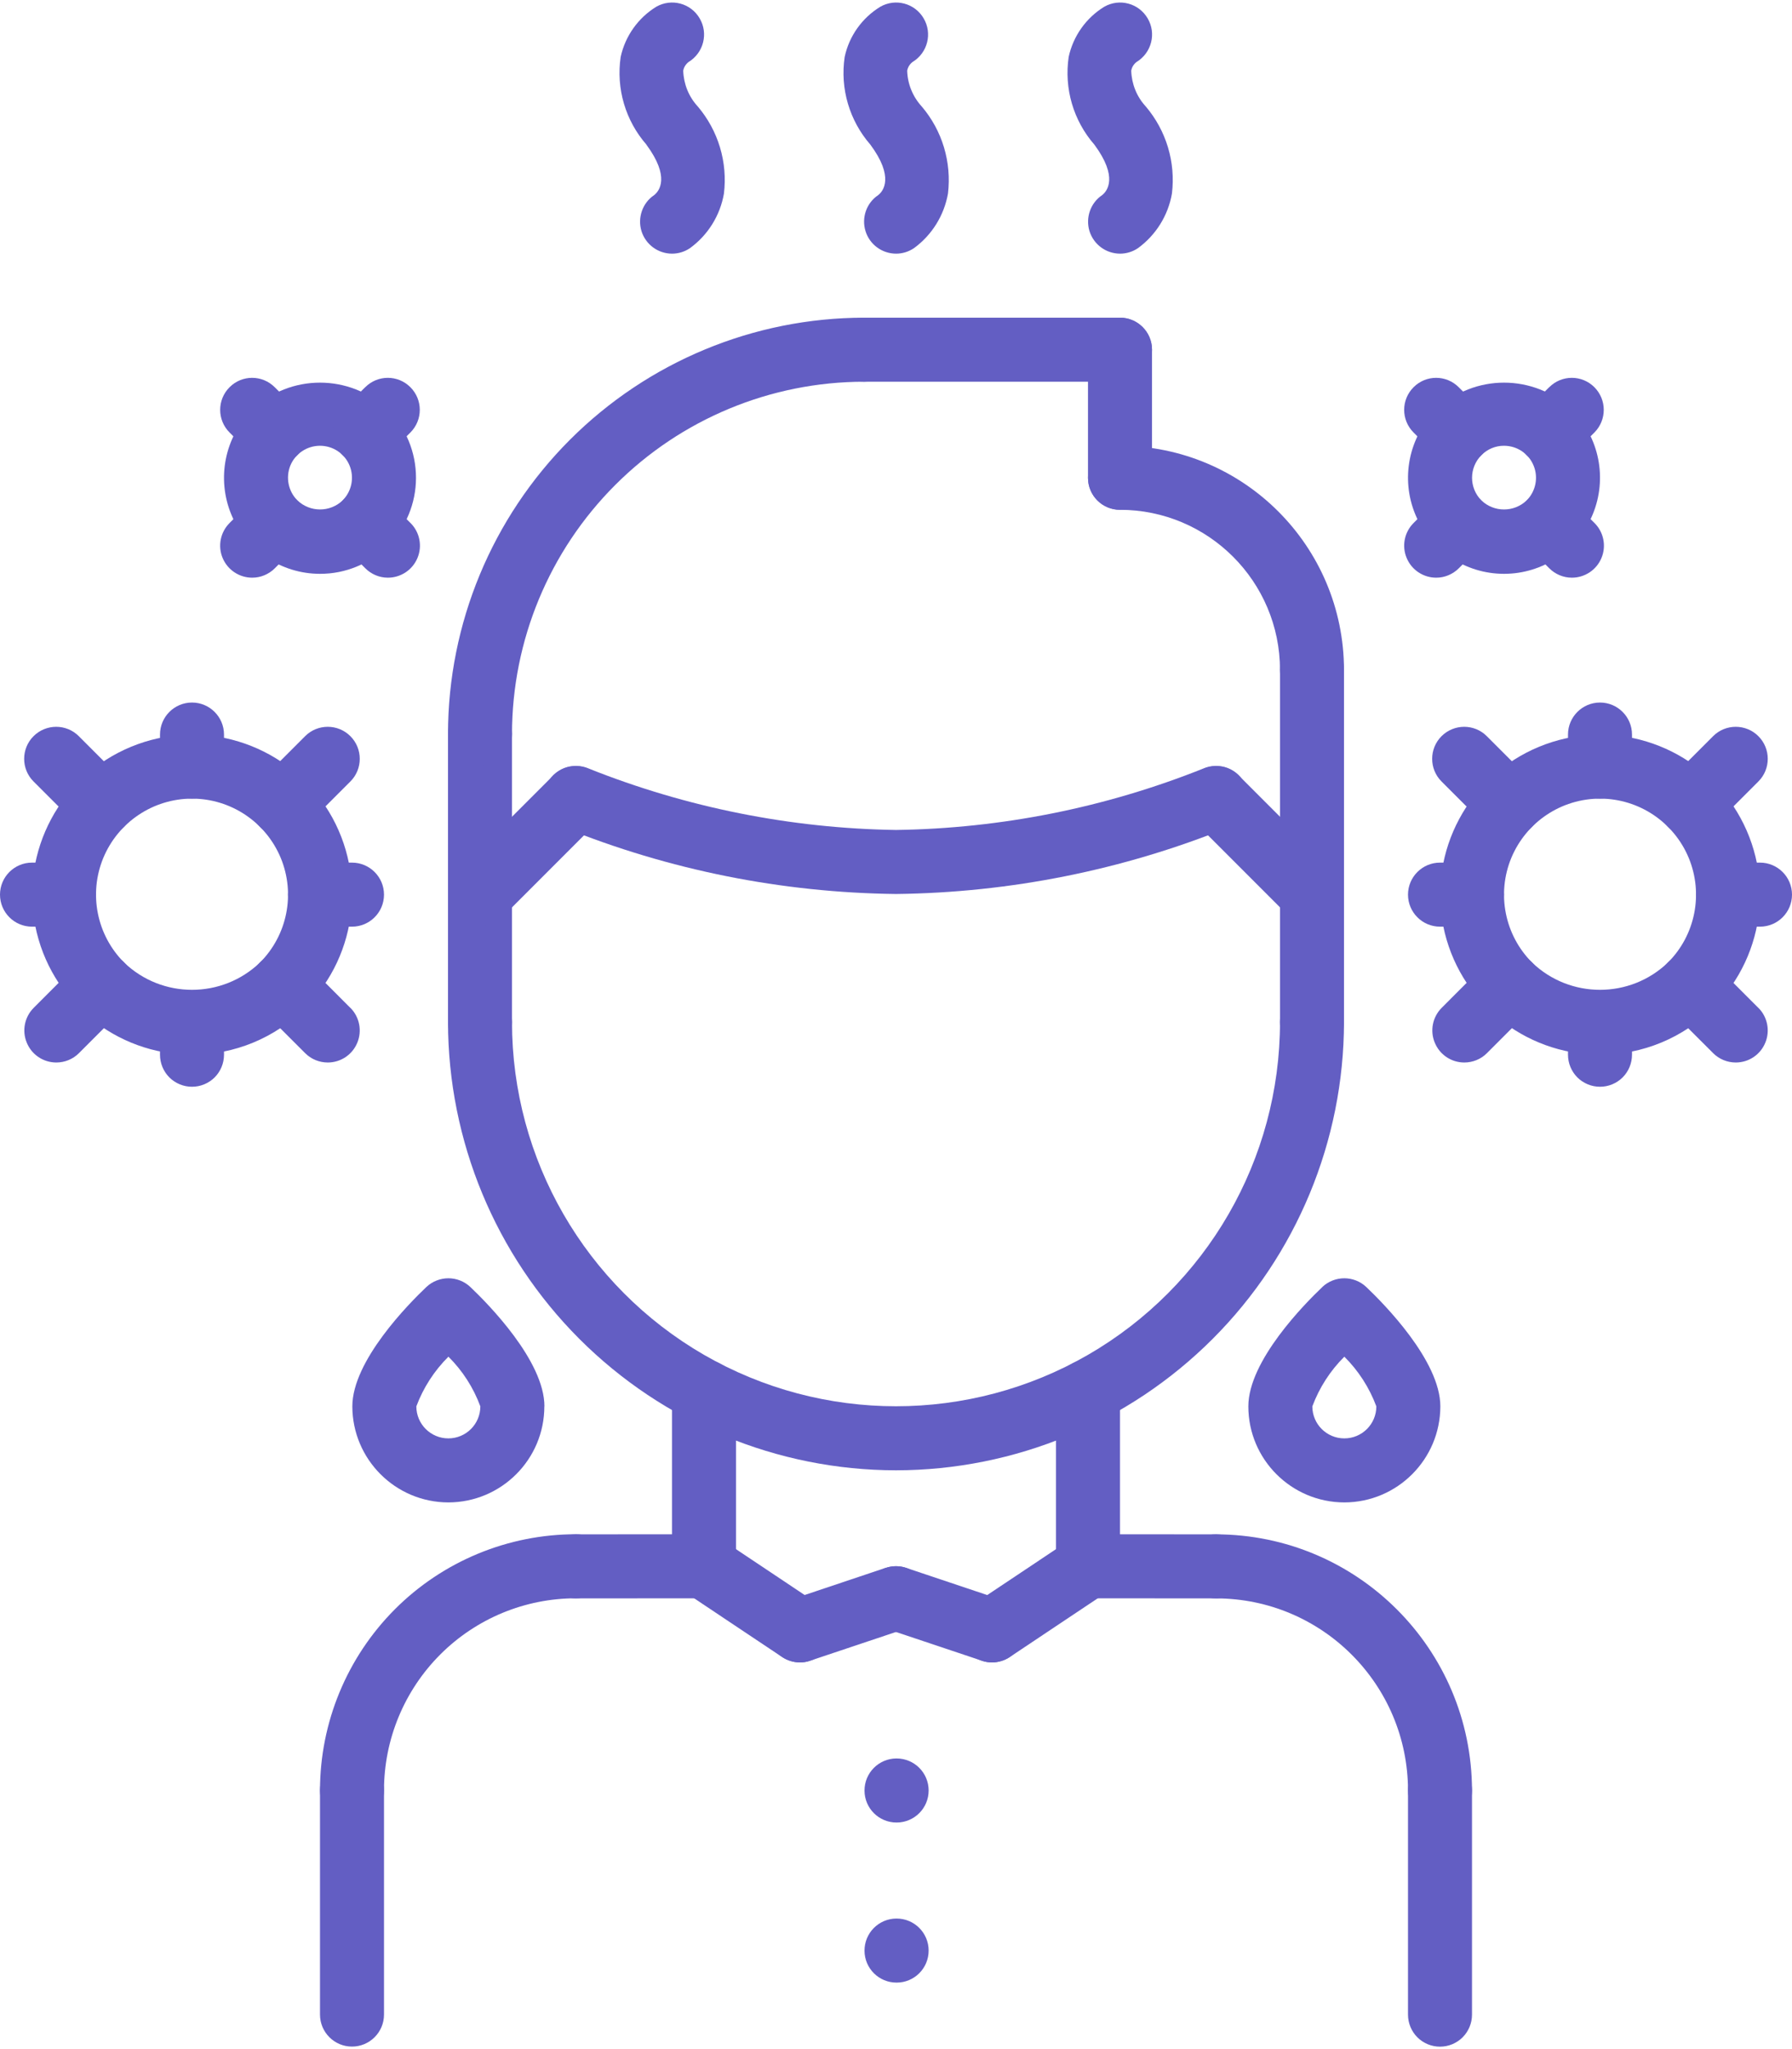 <svg width="42" height="48" viewBox="0 0 42 48" fill="none" xmlns="http://www.w3.org/2000/svg">
<path d="M33.75 42.692C33.551 42.692 33.36 42.614 33.219 42.473C33.079 42.332 33 42.141 33 41.942C32.998 39.458 30.984 37.444 28.5 37.442C28.086 37.442 27.75 37.107 27.75 36.692C27.75 36.278 28.086 35.942 28.5 35.942C31.811 35.946 34.496 38.629 34.5 41.942C34.5 42.141 34.421 42.332 34.281 42.473C34.14 42.614 33.949 42.692 33.75 42.692H33.75Z" fill="#635EC3"/>
<path d="M28.5 37.442L25.5 37.44C25.086 37.44 24.75 37.105 24.75 36.69C24.75 36.276 25.086 35.94 25.5 35.94L28.5 35.942C28.914 35.942 29.25 36.278 29.25 36.692C29.25 37.107 28.914 37.442 28.5 37.442Z" fill="#635EC3"/>
<path d="M33.75 47.943C33.551 47.943 33.36 47.864 33.219 47.723C33.079 47.583 33 47.391 33 47.193V41.942C33 41.528 33.336 41.192 33.75 41.192C34.164 41.192 34.5 41.528 34.5 41.942V47.193C34.5 47.391 34.421 47.583 34.281 47.723C34.14 47.864 33.949 47.943 33.75 47.943H33.75Z" fill="#635EC3"/>
<path d="M8.25 42.69C7.836 42.69 7.5 42.355 7.5 41.94C7.5 40.349 8.132 38.822 9.257 37.695C10.382 36.57 11.91 35.938 13.5 35.94C13.914 35.94 14.25 36.276 14.25 36.69C14.25 37.105 13.914 37.44 13.5 37.44C12.307 37.439 11.162 37.913 10.318 38.757C9.474 39.602 9 40.746 9 41.94C9 42.355 8.664 42.69 8.25 42.69Z" fill="#635EC3"/>
<path d="M13.5 37.442C13.086 37.442 12.75 37.107 12.75 36.692C12.75 36.278 13.086 35.942 13.5 35.942L16.5 35.94C16.914 35.94 17.25 36.276 17.252 36.69C17.252 37.105 16.916 37.44 16.502 37.44L13.502 37.442H13.5Z" fill="#635EC3"/>
<path d="M8.25 47.941C7.836 47.941 7.5 47.605 7.5 47.191V41.94C7.5 41.526 7.836 41.19 8.25 41.19C8.664 41.19 9 41.526 9 41.94V47.191C9 47.605 8.664 47.941 8.25 47.941Z" fill="#635EC3"/>
<path d="M16.5 37.441C16.086 37.441 15.75 37.105 15.75 36.691V32.594C15.75 32.179 16.086 31.844 16.5 31.844C16.914 31.844 17.25 32.179 17.25 32.594V36.691C17.25 37.105 16.914 37.441 16.5 37.441Z" fill="#635EC3"/>
<path d="M25.5 37.439C25.301 37.439 25.11 37.36 24.969 37.219C24.829 37.079 24.75 36.888 24.75 36.689V32.594C24.75 32.179 25.086 31.844 25.5 31.844C25.914 31.844 26.25 32.179 26.25 32.594V36.689C26.25 36.888 26.171 37.079 26.031 37.219C25.89 37.36 25.699 37.439 25.5 37.439H25.5Z" fill="#635EC3"/>
<path d="M21 34.442C18.216 34.439 15.548 33.332 13.579 31.364C11.61 29.395 10.504 26.725 10.5 23.942C10.5 23.528 10.836 23.192 11.25 23.192C11.664 23.192 12 23.528 12 23.942C12 27.158 13.716 30.128 16.5 31.737C19.284 33.343 22.715 33.343 25.5 31.737C28.284 30.128 30 27.158 30 23.942C30 23.528 30.336 23.192 30.75 23.192C31.164 23.192 31.5 23.528 31.5 23.942C31.496 26.725 30.39 29.395 28.421 31.364C26.453 33.332 23.784 34.439 21 34.442H21Z" fill="#635EC3"/>
<path d="M11.25 24.692C11.051 24.692 10.86 24.613 10.719 24.473C10.579 24.332 10.5 24.141 10.5 23.942V17.192C10.5 16.778 10.836 16.442 11.25 16.442C11.664 16.442 12 16.778 12 17.192V23.942C12 24.141 11.921 24.332 11.781 24.473C11.64 24.613 11.449 24.692 11.25 24.692H11.25Z" fill="#635EC3"/>
<path d="M30.75 24.692C30.551 24.692 30.36 24.613 30.219 24.472C30.079 24.332 30 24.14 30 23.942V15.691C30 15.277 30.336 14.941 30.75 14.941C31.164 14.941 31.5 15.277 31.5 15.691V23.942C31.5 24.14 31.421 24.332 31.281 24.472C31.14 24.613 30.949 24.692 30.75 24.692H30.75Z" fill="#635EC3"/>
<path d="M30.75 16.442C30.551 16.442 30.36 16.364 30.219 16.223C30.079 16.082 30 15.891 30 15.692C29.998 13.622 28.32 11.944 26.25 11.942C25.836 11.942 25.5 11.607 25.5 11.192C25.5 10.778 25.836 10.442 26.25 10.442C29.149 10.446 31.496 12.794 31.5 15.693C31.5 15.891 31.422 16.083 31.281 16.223C31.14 16.364 30.949 16.443 30.75 16.443L30.75 16.442Z" fill="#635EC3"/>
<path d="M26.25 11.942C26.051 11.942 25.86 11.864 25.719 11.723C25.579 11.582 25.5 11.391 25.5 11.192V8.192C25.5 7.778 25.836 7.442 26.25 7.442C26.664 7.442 27 7.778 27 8.192V11.192C27 11.391 26.921 11.582 26.781 11.723C26.64 11.864 26.449 11.942 26.25 11.942H26.25Z" fill="#635EC3"/>
<path d="M26.25 8.942H20.25C19.836 8.942 19.5 8.607 19.5 8.192C19.5 7.778 19.836 7.442 20.25 7.442H26.25C26.664 7.442 27 7.778 27 8.192C27 8.607 26.664 8.942 26.25 8.942Z" fill="#635EC3"/>
<path d="M11.25 17.942C11.049 17.942 10.86 17.863 10.719 17.723C10.579 17.582 10.5 17.391 10.5 17.192C10.502 14.607 11.531 12.128 13.359 10.3C15.186 8.474 17.664 7.444 20.25 7.442C20.664 7.442 21 7.778 21 8.192C21 8.607 20.664 8.942 20.25 8.942C18.062 8.944 15.965 9.814 14.419 11.361C12.872 12.908 12.002 15.004 12 17.192C12 17.391 11.921 17.582 11.781 17.723C11.638 17.863 11.449 17.942 11.25 17.942H11.25Z" fill="#635EC3"/>
<path d="M30.75 21.692C30.551 21.692 30.36 21.614 30.219 21.473L27.969 19.223C27.681 18.928 27.682 18.456 27.973 18.165C28.266 17.875 28.736 17.873 29.03 18.162L31.28 20.412C31.494 20.625 31.558 20.948 31.442 21.229C31.327 21.509 31.054 21.692 30.75 21.692L30.75 21.692Z" fill="#635EC3"/>
<path d="M21 20.942C18.324 20.91 15.68 20.382 13.2 19.378C13.016 19.3 12.871 19.152 12.798 18.966C12.725 18.78 12.729 18.572 12.809 18.39C12.888 18.207 13.038 18.064 13.224 17.991C13.409 17.92 13.618 17.924 13.8 18.004C16.093 18.917 18.532 19.405 21 19.442C23.467 19.407 25.907 18.919 28.2 18.004C28.381 17.924 28.59 17.92 28.775 17.991C28.961 18.064 29.111 18.207 29.189 18.39C29.27 18.572 29.274 18.78 29.201 18.966C29.128 19.152 28.983 19.3 28.799 19.378C26.319 20.382 23.675 20.91 21 20.942H21Z" fill="#635EC3"/>
<path d="M11.251 21.692C10.947 21.692 10.674 21.509 10.557 21.229C10.441 20.948 10.505 20.625 10.72 20.412L12.97 18.162C13.265 17.873 13.735 17.875 14.028 18.165C14.319 18.456 14.32 18.928 14.032 19.223L11.782 21.473H11.78C11.639 21.613 11.45 21.692 11.251 21.692H11.251Z" fill="#635EC3"/>
<path d="M18.748 38.942C18.6 38.942 18.454 38.897 18.332 38.817L16.082 37.315C15.739 37.084 15.647 36.619 15.876 36.274C16.106 35.929 16.571 35.837 16.916 36.066L19.166 37.568H19.165C19.44 37.752 19.562 38.093 19.466 38.41C19.371 38.727 19.078 38.942 18.748 38.942L18.748 38.942Z" fill="#635EC3"/>
<path d="M18.75 38.942C18.383 38.942 18.07 38.675 18.01 38.312C17.951 37.95 18.163 37.597 18.512 37.479L20.762 36.725V36.727C21.156 36.596 21.58 36.808 21.711 37.2C21.842 37.594 21.63 38.017 21.238 38.149L18.988 38.902C18.912 38.929 18.831 38.942 18.75 38.942L18.75 38.942Z" fill="#635EC3"/>
<path d="M23.25 38.942C22.92 38.942 22.628 38.726 22.532 38.409C22.437 38.092 22.558 37.751 22.834 37.567L25.084 36.066C25.249 35.955 25.453 35.914 25.648 35.953C25.843 35.992 26.016 36.107 26.127 36.274C26.237 36.439 26.277 36.641 26.237 36.836C26.198 37.033 26.082 37.204 25.917 37.314L23.667 38.816C23.543 38.897 23.398 38.942 23.25 38.942H23.25Z" fill="#635EC3"/>
<path d="M23.25 38.942C23.169 38.942 23.088 38.929 23.011 38.902L20.761 38.149C20.369 38.017 20.158 37.594 20.289 37.2C20.42 36.808 20.844 36.596 21.238 36.727L23.488 37.481V37.479C23.836 37.597 24.048 37.95 23.99 38.312C23.93 38.675 23.617 38.942 23.25 38.942L23.25 38.942Z" fill="#635EC3"/>
<path d="M21.015 42.692C20.601 42.694 20.264 42.361 20.262 41.946C20.26 41.532 20.594 41.194 21.008 41.192H21.015C21.43 41.192 21.765 41.528 21.765 41.942C21.765 42.357 21.43 42.692 21.015 42.692H21.015Z" fill="#635EC3"/>
<path d="M21.015 46.442C20.601 46.444 20.264 46.111 20.262 45.696C20.26 45.282 20.594 44.944 21.008 44.942H21.015C21.43 44.942 21.765 45.278 21.765 45.692C21.765 46.107 21.43 46.442 21.015 46.442H21.015Z" fill="#635EC3"/>
<path d="M15.752 5.942C15.422 5.942 15.132 5.727 15.034 5.412C14.939 5.097 15.059 4.753 15.332 4.57C15.452 4.476 15.711 4.148 15.149 3.388H15.151C14.658 2.824 14.438 2.074 14.547 1.333C14.654 0.844 14.956 0.42 15.381 0.158C15.738 -0.045 16.191 0.075 16.398 0.43C16.606 0.782 16.491 1.236 16.142 1.45C16.075 1.5 16.028 1.573 16.013 1.656C16.023 1.967 16.142 2.265 16.354 2.494C16.834 3.06 17.057 3.799 16.967 4.536C16.877 5.05 16.592 5.507 16.171 5.813C16.047 5.897 15.902 5.942 15.752 5.942L15.752 5.942Z" fill="#635EC3"/>
<path d="M21.003 5.942C20.673 5.942 20.381 5.727 20.285 5.412C20.188 5.097 20.309 4.753 20.583 4.57C20.703 4.476 20.962 4.148 20.399 3.388C19.908 2.824 19.687 2.074 19.797 1.333C19.902 0.844 20.204 0.42 20.632 0.158C20.988 -0.045 21.44 0.075 21.648 0.43C21.856 0.782 21.742 1.236 21.391 1.45C21.324 1.5 21.277 1.573 21.262 1.656C21.271 1.967 21.393 2.265 21.603 2.494C22.085 3.06 22.306 3.799 22.218 4.536C22.126 5.05 21.841 5.507 21.421 5.813C21.297 5.897 21.151 5.942 21.003 5.942L21.003 5.942Z" fill="#635EC3"/>
<path d="M26.253 5.942C25.922 5.942 25.632 5.727 25.534 5.412C25.439 5.097 25.559 4.753 25.832 4.57C25.952 4.476 26.211 4.148 25.649 3.388C25.157 2.824 24.938 2.074 25.047 1.333C25.154 0.844 25.454 0.42 25.881 0.158C26.238 -0.045 26.689 0.075 26.898 0.43C27.106 0.782 26.991 1.236 26.641 1.45C26.573 1.5 26.528 1.573 26.513 1.656C26.523 1.967 26.642 2.265 26.854 2.494C27.334 3.06 27.557 3.799 27.467 4.536C27.377 5.05 27.091 5.507 26.671 5.813C26.547 5.897 26.401 5.942 26.252 5.942L26.253 5.942Z" fill="#635EC3"/>
<path d="M31.508 35.194C30.265 35.192 29.258 34.185 29.258 32.944C29.258 31.875 30.585 30.535 30.992 30.149H30.99C31.281 29.875 31.735 29.875 32.023 30.149C32.43 30.535 33.758 31.876 33.758 32.944C33.756 34.185 32.749 35.192 31.508 35.194ZM31.508 31.78C31.176 32.11 30.921 32.507 30.758 32.944C30.758 33.359 31.093 33.694 31.508 33.694C31.922 33.694 32.258 33.359 32.258 32.944C32.095 32.507 31.84 32.11 31.508 31.78Z" fill="#635EC3"/>
<path d="M10.508 35.194C9.267 35.192 8.26 34.185 8.258 32.944C8.258 31.875 9.585 30.535 9.992 30.149C10.283 29.875 10.735 29.875 11.025 30.149C11.432 30.535 12.76 31.876 12.76 32.944H12.758C12.758 34.185 11.751 35.192 10.508 35.194H10.508ZM10.508 31.78H10.51C10.178 32.11 9.921 32.507 9.758 32.944C9.758 33.359 10.095 33.694 10.508 33.694C10.922 33.694 11.258 33.359 11.258 32.944C11.097 32.507 10.842 32.11 10.51 31.78H10.508Z" fill="#635EC3"/>
<path d="M37.501 24.706C35.712 24.706 34.174 23.44 33.825 21.687C33.479 19.932 34.418 18.177 36.07 17.494C37.724 16.81 39.629 17.39 40.621 18.876C41.612 20.365 41.417 22.345 40.152 23.609C39.449 24.314 38.494 24.708 37.501 24.706H37.501ZM37.501 18.708C36.591 18.708 35.77 19.257 35.421 20.097C35.074 20.937 35.266 21.906 35.91 22.549C36.799 23.399 38.202 23.399 39.09 22.549C39.736 21.906 39.927 20.937 39.58 20.097C39.231 19.257 38.41 18.708 37.501 18.708Z" fill="#635EC3"/>
<path d="M39.62 19.587C39.317 19.587 39.045 19.403 38.928 19.123C38.812 18.842 38.876 18.52 39.09 18.306L40.151 17.245C40.443 16.952 40.92 16.952 41.212 17.245C41.505 17.537 41.505 18.014 41.212 18.306L40.151 19.367C40.01 19.508 39.819 19.587 39.62 19.587L39.62 19.587Z" fill="#635EC3"/>
<path d="M35.378 19.587C35.179 19.587 34.988 19.508 34.847 19.367L33.786 18.306C33.493 18.014 33.493 17.537 33.786 17.245C34.08 16.952 34.555 16.952 34.847 17.245L35.908 18.306C36.122 18.52 36.186 18.842 36.069 19.123C35.953 19.403 35.681 19.587 35.378 19.587L35.378 19.587Z" fill="#635EC3"/>
<path d="M34.319 24.889C34.016 24.889 33.744 24.707 33.628 24.426C33.511 24.147 33.575 23.824 33.789 23.609L34.85 22.547V22.549C34.991 22.409 35.182 22.328 35.381 22.328C35.58 22.328 35.771 22.407 35.911 22.547C36.052 22.688 36.131 22.879 36.131 23.078C36.131 23.279 36.052 23.468 35.911 23.609L34.85 24.67C34.71 24.811 34.518 24.889 34.32 24.889L34.319 24.889Z" fill="#635EC3"/>
<path d="M40.682 24.889C40.484 24.889 40.292 24.811 40.152 24.67L39.09 23.609C38.95 23.468 38.871 23.279 38.871 23.078C38.871 22.879 38.95 22.688 39.09 22.547C39.231 22.407 39.422 22.328 39.621 22.328C39.82 22.328 40.011 22.409 40.152 22.549L41.213 23.611V23.609C41.427 23.824 41.49 24.147 41.374 24.426C41.258 24.707 40.986 24.889 40.682 24.889L40.682 24.889Z" fill="#635EC3"/>
<path d="M41.25 21.707H40.5C40.086 21.707 39.75 21.371 39.75 20.957C39.75 20.543 40.086 20.207 40.5 20.207H41.25C41.664 20.207 42 20.543 42 20.957C42 21.371 41.664 21.707 41.25 21.707Z" fill="#635EC3"/>
<path d="M37.5 18.707C37.301 18.707 37.11 18.628 36.969 18.488C36.829 18.347 36.75 18.156 36.75 17.957V17.207C36.75 16.793 37.086 16.457 37.5 16.457C37.914 16.457 38.25 16.793 38.25 17.207V17.957C38.25 18.156 38.171 18.347 38.031 18.488C37.89 18.628 37.699 18.707 37.5 18.707H37.5Z" fill="#635EC3"/>
<path d="M34.5 21.707H33.75C33.336 21.707 33 21.371 33 20.957C33 20.543 33.336 20.207 33.75 20.207H34.5C34.914 20.207 35.25 20.543 35.25 20.957C35.25 21.371 34.914 21.707 34.5 21.707Z" fill="#635EC3"/>
<path d="M37.5 25.457C37.301 25.457 37.11 25.378 36.969 25.238C36.829 25.097 36.75 24.906 36.75 24.707V23.957C36.75 23.543 37.086 23.207 37.5 23.207C37.914 23.207 38.25 23.543 38.25 23.957V24.707C38.25 24.906 38.171 25.097 38.031 25.238C37.89 25.378 37.699 25.457 37.5 25.457H37.5Z" fill="#635EC3"/>
<path d="M4.501 24.706C2.712 24.706 1.174 23.44 0.826 21.687C0.479 19.932 1.418 18.177 3.07 17.494C4.724 16.81 6.629 17.39 7.621 18.876C8.612 20.365 8.417 22.345 7.152 23.609C6.449 24.314 5.494 24.708 4.501 24.706H4.501ZM4.501 18.708C3.591 18.708 2.77 19.257 2.421 20.097C2.074 20.937 2.266 21.906 2.911 22.549C3.799 23.399 5.202 23.399 6.091 22.549C6.736 21.906 6.927 20.937 6.58 20.097C6.231 19.257 5.41 18.708 4.501 18.708Z" fill="#635EC3"/>
<path d="M6.62 19.587C6.317 19.587 6.045 19.403 5.928 19.123C5.812 18.842 5.876 18.52 6.09 18.306L7.151 17.245C7.443 16.952 7.92 16.952 8.212 17.245C8.505 17.537 8.505 18.014 8.212 18.306L7.151 19.367C7.01 19.508 6.819 19.587 6.62 19.587L6.62 19.587Z" fill="#635EC3"/>
<path d="M2.378 19.587C2.179 19.587 1.988 19.508 1.847 19.367L0.786 18.306C0.493 18.014 0.493 17.537 0.786 17.245C1.08 16.952 1.555 16.952 1.847 17.245L2.908 18.306C3.122 18.52 3.186 18.842 3.07 19.123C2.953 19.403 2.681 19.587 2.378 19.587L2.378 19.587Z" fill="#635EC3"/>
<path d="M1.32 24.889C1.016 24.889 0.744 24.707 0.628 24.426C0.511 24.147 0.575 23.824 0.789 23.609L1.85 22.547V22.549C1.991 22.409 2.182 22.328 2.381 22.328C2.58 22.328 2.771 22.407 2.911 22.547C3.052 22.688 3.131 22.879 3.131 23.078C3.131 23.279 3.052 23.468 2.911 23.609L1.85 24.67C1.71 24.811 1.518 24.889 1.32 24.889L1.32 24.889Z" fill="#635EC3"/>
<path d="M7.682 24.889C7.484 24.889 7.292 24.811 7.152 24.67L6.09 23.609C5.95 23.468 5.871 23.279 5.871 23.078C5.871 22.879 5.95 22.688 6.09 22.547C6.231 22.407 6.422 22.328 6.621 22.328C6.82 22.328 7.011 22.409 7.152 22.549L8.213 23.611V23.609C8.427 23.824 8.49 24.147 8.374 24.426C8.258 24.707 7.986 24.889 7.682 24.889L7.682 24.889Z" fill="#635EC3"/>
<path d="M8.25 21.707H7.5C7.086 21.707 6.75 21.371 6.75 20.957C6.75 20.543 7.086 20.207 7.5 20.207H8.25C8.664 20.207 9 20.543 9 20.957C9 21.371 8.664 21.707 8.25 21.707Z" fill="#635EC3"/>
<path d="M4.5 18.707C4.301 18.707 4.11 18.628 3.969 18.488C3.829 18.347 3.75 18.156 3.75 17.957V17.207C3.75 16.793 4.086 16.457 4.5 16.457C4.914 16.457 5.25 16.793 5.25 17.207V17.957C5.25 18.156 5.171 18.347 5.031 18.488C4.89 18.628 4.699 18.707 4.5 18.707H4.5Z" fill="#635EC3"/>
<path d="M1.5 21.707H0.75C0.336 21.707 0 21.371 0 20.957C0 20.543 0.336 20.207 0.75 20.207H1.5C1.914 20.207 2.25 20.543 2.25 20.957C2.25 21.371 1.914 21.707 1.5 21.707Z" fill="#635EC3"/>
<path d="M4.5 25.457C4.301 25.457 4.11 25.378 3.969 25.238C3.829 25.097 3.75 24.906 3.75 24.707V23.957C3.75 23.543 4.086 23.207 4.5 23.207C4.914 23.207 5.25 23.543 5.25 23.957V24.707C5.25 24.906 5.171 25.097 5.031 25.238C4.89 25.378 4.699 25.457 4.5 25.457H4.5Z" fill="#635EC3"/>
<path d="M35.251 13.442C34.342 13.442 33.52 12.894 33.172 12.052C32.823 11.212 33.016 10.243 33.661 9.6C34.55 8.751 35.952 8.751 36.841 9.6C37.486 10.245 37.677 11.212 37.328 12.052C36.981 12.892 36.16 13.442 35.251 13.442ZM35.251 10.442C35.052 10.44 34.861 10.521 34.722 10.661C34.428 10.954 34.428 11.428 34.72 11.722C35.016 12.005 35.485 12.005 35.781 11.722C35.995 11.507 36.059 11.184 35.943 10.905C35.828 10.624 35.554 10.442 35.251 10.442L35.251 10.442Z" fill="#635EC3"/>
<path d="M36.31 10.881C36.006 10.881 35.732 10.699 35.616 10.418C35.5 10.138 35.563 9.816 35.779 9.6L36.31 9.069V9.071C36.602 8.777 37.077 8.777 37.369 9.071C37.661 9.364 37.661 9.838 37.369 10.131L36.838 10.661C36.7 10.802 36.508 10.881 36.31 10.881L36.31 10.881Z" fill="#635EC3"/>
<path d="M33.661 13.532C33.357 13.532 33.084 13.35 32.968 13.069C32.851 12.79 32.915 12.467 33.131 12.251L33.661 11.721V11.723C33.954 11.432 34.426 11.432 34.719 11.725C35.011 12.017 35.011 12.489 34.721 12.782L34.19 13.313C34.049 13.453 33.86 13.532 33.661 13.532L33.661 13.532Z" fill="#635EC3"/>
<path d="M34.189 10.881C33.99 10.881 33.799 10.802 33.66 10.661L33.13 10.131C32.837 9.838 32.837 9.364 33.13 9.071C33.422 8.777 33.896 8.777 34.189 9.071L34.719 9.602V9.6C34.935 9.816 34.999 10.138 34.883 10.418C34.766 10.699 34.493 10.881 34.189 10.881L34.189 10.881Z" fill="#635EC3"/>
<path d="M36.841 13.532C36.642 13.532 36.453 13.453 36.312 13.313L35.782 12.782C35.489 12.49 35.489 12.015 35.782 11.723C36.074 11.428 36.549 11.428 36.841 11.723L37.372 12.253V12.252C37.587 12.467 37.651 12.79 37.535 13.069C37.419 13.35 37.145 13.532 36.841 13.532L36.841 13.532Z" fill="#635EC3"/>
<path d="M7.5 13.442C6.591 13.442 5.769 12.892 5.421 12.052C5.074 11.212 5.265 10.243 5.91 9.6C6.799 8.751 8.201 8.751 9.09 9.6C9.514 10.022 9.75 10.594 9.75 11.192C9.75 11.788 9.514 12.36 9.09 12.782V12.784C8.67 13.206 8.096 13.444 7.5 13.442V13.442ZM7.5 10.442C7.196 10.442 6.923 10.624 6.806 10.903C6.692 11.184 6.756 11.507 6.969 11.72C7.266 12.005 7.734 12.005 8.031 11.722V11.72C8.244 11.507 8.308 11.184 8.192 10.903C8.076 10.624 7.804 10.442 7.5 10.442H7.5Z" fill="#635EC3"/>
<path d="M8.56 10.881C8.256 10.881 7.982 10.699 7.866 10.418C7.75 10.138 7.813 9.816 8.029 9.6L8.56 9.069V9.071C8.852 8.777 9.327 8.777 9.619 9.071C9.912 9.364 9.912 9.838 9.619 10.131L9.088 10.661C8.95 10.802 8.758 10.881 8.56 10.881L8.56 10.881Z" fill="#635EC3"/>
<path d="M5.911 13.532C5.607 13.532 5.334 13.35 5.217 13.069C5.101 12.79 5.165 12.467 5.381 12.251L5.911 11.721V11.723C6.204 11.432 6.676 11.432 6.969 11.725C7.261 12.017 7.261 12.489 6.971 12.782L6.44 13.313C6.299 13.453 6.11 13.532 5.911 13.532L5.911 13.532Z" fill="#635EC3"/>
<path d="M6.439 10.881C6.24 10.881 6.049 10.802 5.91 10.661L5.38 10.131C5.087 9.838 5.087 9.364 5.38 9.071C5.672 8.777 6.146 8.777 6.439 9.071L6.97 9.602V9.6C7.185 9.816 7.249 10.138 7.133 10.418C7.016 10.699 6.743 10.881 6.439 10.881L6.439 10.881Z" fill="#635EC3"/>
<path d="M9.091 13.532C8.893 13.532 8.703 13.453 8.563 13.313L8.032 12.782C7.739 12.49 7.739 12.015 8.032 11.723C8.324 11.428 8.799 11.428 9.091 11.723L9.622 12.253V12.252C9.838 12.467 9.901 12.79 9.785 13.069C9.669 13.35 9.395 13.532 9.091 13.532L9.091 13.532Z" fill="#635EC3"/>
</svg>
